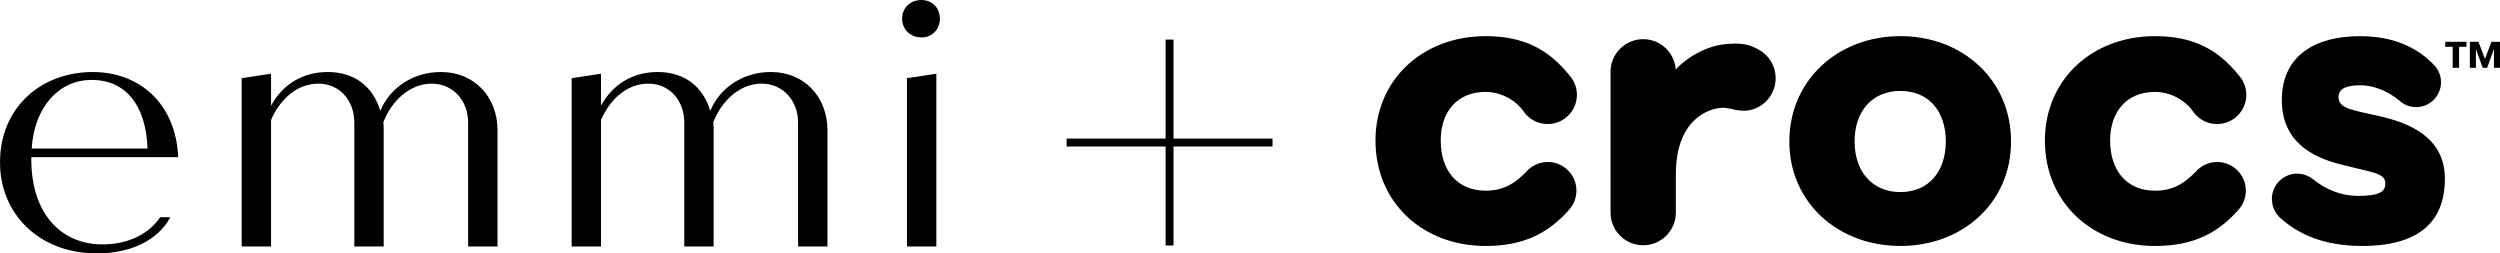 <?xml version="1.0" encoding="UTF-8"?><svg xmlns="http://www.w3.org/2000/svg" width="315.686" height="32" viewBox="0 0 315.686 32"><g id="a"/><g id="b"><g id="c"><g><path d="M20.228,27.426h1.29c-1.614,2.983-5.12,4.574-9.25,4.574-7.455,0-12.267-5.103-12.267-11.492,0-6.963,5.208-11.414,11.712-11.414,6.07,0,10.54,4.189,10.78,10.749H3.955v.31c0,6.84,3.791,10.708,8.956,10.708,3.109,0,5.785-1.182,7.316-3.435ZM4,18.754h14.631c-.198-5.568-2.817-8.664-7.086-8.664-3.933,0-7.189,3.202-7.544,8.664Z"/><path d="M62.821,16.436v14.688h-3.708V15.486c0-2.807-1.929-4.925-4.607-4.925s-5.02,2.074-6.1,4.881c.044,.345,.044,.648,.044,.994v14.688h-3.708V15.486c0-2.807-1.861-4.925-4.539-4.925-2.635,0-4.81,1.901-5.976,4.578v15.984h-3.708V9.87l3.708-.561v4.039c1.426-2.635,3.946-4.256,7.143-4.256,3.456,0,5.745,1.88,6.652,4.904,1.253-2.981,4.195-4.904,7.651-4.904,4.233,0,7.149,3.154,7.149,7.344Z"/><path d="M104.485,16.436v14.688h-3.708V15.486c0-2.807-1.929-4.925-4.607-4.925s-5.02,2.074-6.1,4.881c.044,.345,.044,.648,.044,.994v14.688h-3.708V15.486c0-2.807-1.861-4.925-4.539-4.925-2.635,0-4.81,1.901-5.976,4.578v15.984h-3.708V9.87l3.708-.561v4.039c1.426-2.635,3.946-4.256,7.143-4.256,3.456,0,5.745,1.88,6.652,4.904,1.253-2.981,4.195-4.904,7.651-4.904,4.233,0,7.149,3.154,7.149,7.344Z"/><path d="M113.914,2.365c0-1.376,1.032-2.365,2.45-2.365,1.333,0,2.322,.989,2.322,2.365,0,1.333-.989,2.364-2.322,2.364-1.419,0-2.45-1.032-2.45-2.364Z"/><polygon points="114.531 9.87 118.238 9.309 118.238 31.124 114.531 31.124 114.531 9.87"/></g><g><line x1="134.686" y1="18" x2="160.686" y2="18" style="fill:none; stroke:#000; stroke-miterlimit:10;"/><line x1="147.686" y1="5" x2="147.686" y2="31" style="fill:none; stroke:#000; stroke-miterlimit:10;"/></g><g><path d="M272.125,11.607c1.905,0,3.748,1.001,4.757,2.408,.025,.039,.052,.073,.077,.11,.04,.056,.087,.11,.121,.168l.002-.004c.68,.838,1.713,1.374,2.876,1.374,2.04,0,3.694-1.651,3.694-3.692,0-.958-.368-1.828-.965-2.483-2.541-3.127-5.566-4.923-10.562-4.923-7.938,0-13.907,5.488-13.907,13.186,0,7.819,5.969,13.309,13.907,13.309,5.075,0,8.06-1.788,10.567-4.595h-.005c.563-.64,.905-1.476,.905-2.393,0-1.999-1.618-3.616-3.616-3.616-1.094,0-2.069,.486-2.733,1.252-1.189,1.188-2.562,2.371-5.118,2.371-3.639,0-5.672-2.628-5.672-6.329,0-3.579,2.033-6.145,5.672-6.145m28.248,3.042c-3.463-.778-5.074-.955-5.074-2.388,0-1.011,.894-1.489,2.743-1.489,1.913,0,3.702,.894,4.897,1.907l.005-.006c.563,.53,1.315,.859,2.144,.859,1.741,0,3.152-1.413,3.152-3.154,0-.928-.411-1.76-1.051-2.335-2.087-2.12-5.056-3.476-9.204-3.476-5.431,0-9.848,2.329-9.848,8.053,0,5.314,3.879,7.223,7.341,8.119,4.119,1.074,5.729,1.074,5.729,2.447,0,1.074-.832,1.552-3.459,1.552-2.056,0-3.974-.754-5.573-2.029l.075,.07-.008-.007c-1.284-1.17-3.267-1.118-4.476,.143-.987,1.03-1.14,2.533-.506,3.726,.021,.04,.046,.082,.07,.126,.058,.098,.116,.191,.186,.287,.048,.068,.106,.128,.16,.19,.062,.069,.113,.148,.18,.212,.052,.05,.111,.082,.165,.129,2.214,1.989,5.41,3.477,10.264,3.477,7.996,0,10.442-3.816,10.442-8.472,0-5.372-4.655-7.104-8.353-7.94m-112.777-3.042c1.904,0,3.744,1.001,4.755,2.408,.025,.036,.052,.07,.076,.106,.039,.057,.087,.111,.123,.172v-.004c.679,.838,1.713,1.374,2.877,1.374,2.041,0,3.695-1.651,3.695-3.692,0-.956-.369-1.822-.963-2.478-2.541-3.131-5.568-4.928-10.563-4.928-7.94,0-13.909,5.488-13.909,13.186,0,7.819,5.969,13.309,13.909,13.309,5.073,0,8.058-1.788,10.563-4.595h-.004c.564-.64,.905-1.476,.905-2.393,0-1.999-1.615-3.616-3.614-3.616-1.095,0-2.071,.486-2.734,1.252-1.19,1.188-2.562,2.371-5.116,2.371-3.643,0-5.673-2.628-5.673-6.329,0-3.579,2.03-6.145,5.673-6.145m52.379,12.652c-3.581,0-5.791-2.627-5.791-6.388,0-3.818,2.21-6.384,5.791-6.384s5.729,2.566,5.729,6.384c0,3.761-2.149,6.388-5.729,6.388m0-19.694c-7.881,0-14.029,5.551-14.029,13.306,0,7.699,6.148,13.19,14.029,13.19s13.966-5.49,13.966-13.19c0-7.755-6.089-13.306-13.966-13.306m-18.021,1.636c-1.238-.656-2.123-.789-3.966-.635-3.323,.279-5.9,2.611-6.373,3.198v.171c-.001-.054-.008-.105-.012-.157h-.004v-.017c-.162-2.134-1.932-3.813-4.107-3.813-2.245,0-4.066,1.791-4.123,4.023V26.979c.073,2.216,1.889,3.989,4.121,3.989,2.258,0,4.09-1.807,4.126-4.058v-4.9c0-6.68,3.862-8.365,6.027-8.41,.571-.013,2.041,.549,3.189,.339,2.245-.411,3.73-2.564,3.319-4.803-.242-1.32-1.086-2.371-2.196-2.935"/><path d="M310.521,5.913v2.651h-.814v-2.651h-.934v-.638h2.682v.638h-.934Zm4.399,2.651v-2.331h-.016l-.846,2.331h-.551l-.846-2.331h-.016v2.331h-.766v-3.289h1.085l.822,2.164,.822-2.164h1.078v3.289h-.766Z"/></g></g></g></svg>